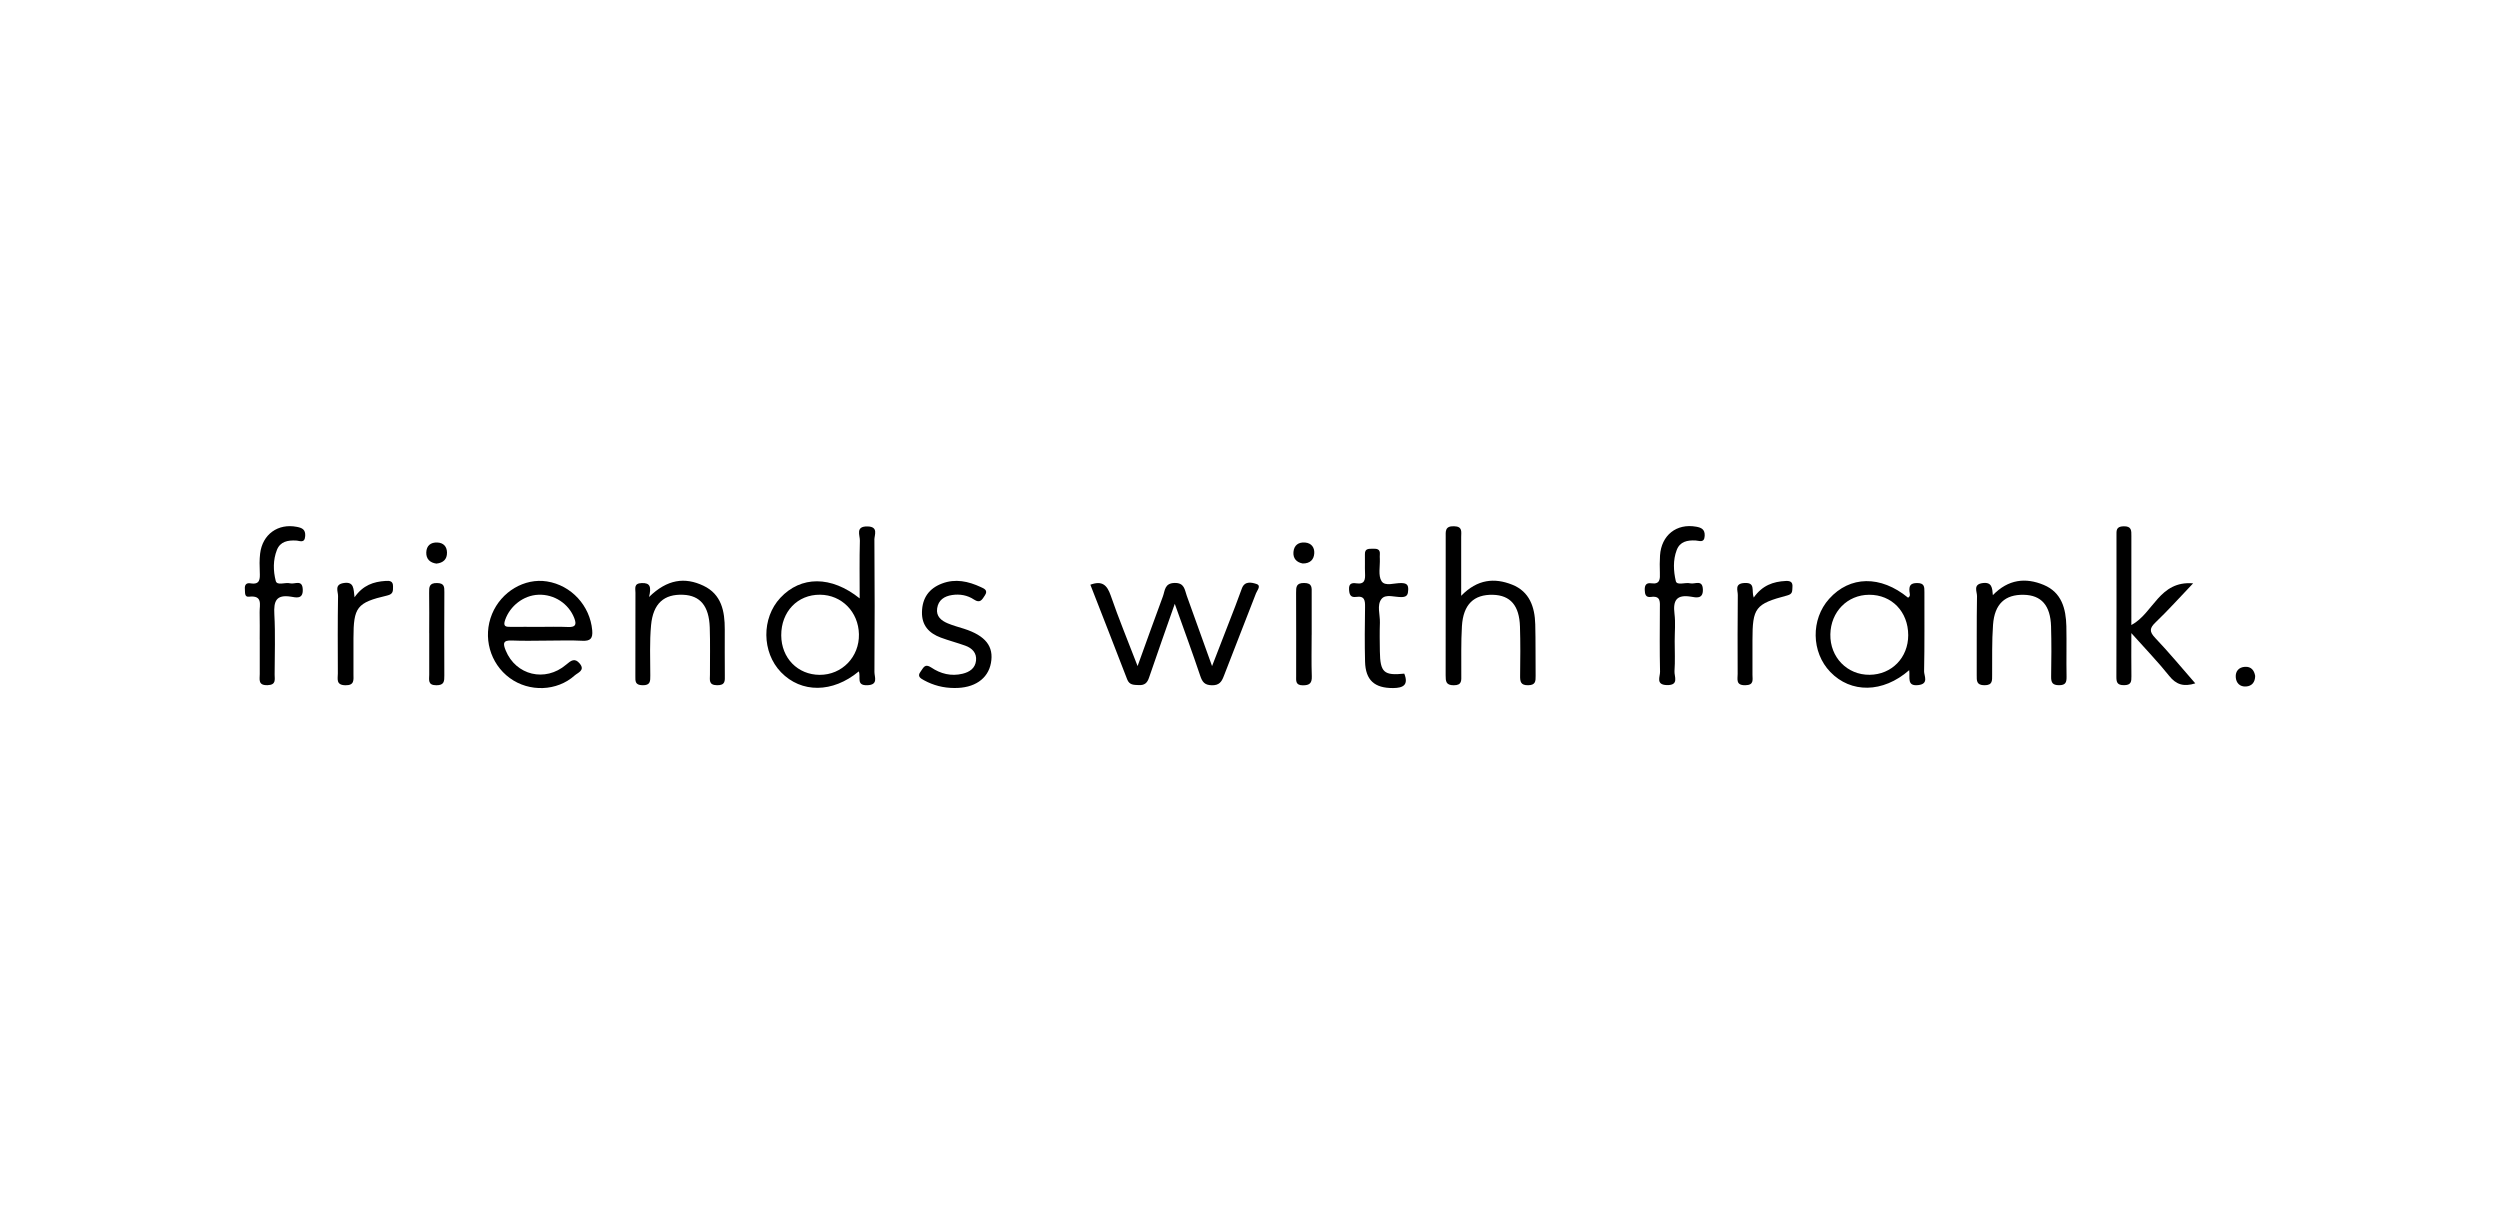 <svg width="1256" height="610" viewBox="0 0 1256 610" fill="none" xmlns="http://www.w3.org/2000/svg">
<g clip-path="url(#clip0_6239_309)">
<path d="M590.217 303.338C585.472 316.907 581.289 328.67 577.265 340.476C576.356 343.149 575.015 344.349 572.087 344.19C569.62 344.06 567.428 344.247 566.288 341.299C560.187 325.433 553.97 309.595 547.797 293.758C553.754 291.561 556.206 293.931 558.038 299.234C561.975 310.665 566.606 321.849 571.524 334.638C576.096 321.994 580.106 310.78 584.246 299.61C585.313 296.735 585.025 293.006 590.088 292.876C595.121 292.746 595.15 296.301 596.218 299.263C600.314 310.535 604.338 321.835 608.939 334.652C613.137 323.815 616.916 314.118 620.652 304.422C621.777 301.518 622.858 298.584 623.911 295.651C625.325 291.735 628.859 292.616 631.195 293.368C633.821 294.206 631.614 296.532 631.022 298.064C625.671 311.936 620.19 325.765 614.853 339.638C613.743 342.542 612.531 344.363 608.81 344.276C605.132 344.19 604.021 342.586 602.968 339.45C599.102 327.918 594.891 316.517 590.203 303.353L590.217 303.338Z" fill="black"/>
<path d="M734.111 299.321C742.318 290.882 750.9 290.246 759.699 293.729C768.425 297.182 771.079 304.942 771.31 313.613C771.541 322.268 771.396 330.939 771.497 339.594C771.526 342.21 771.468 344.175 767.848 344.262C763.954 344.363 763.665 342.455 763.708 339.392C763.824 331.213 763.881 323.02 763.636 314.855C763.319 304.205 758.819 299.075 750.092 298.83C740.472 298.57 735.135 303.656 734.471 314.566C733.981 322.716 734.197 330.924 734.154 339.103C734.154 341.805 734.587 344.291 730.346 344.276C726.365 344.276 726.293 342.195 726.293 339.262C726.351 316.156 726.336 293.05 726.322 269.958C726.322 267.039 725.831 264.25 730.505 264.38C734.933 264.496 734.082 267.241 734.096 269.77C734.125 279.134 734.096 288.512 734.096 299.336L734.111 299.321Z" fill="black"/>
<path d="M1070.82 314.003C1081.97 308.049 1084.71 291.691 1101.83 293.064C1095.05 300.174 1089.27 306.633 1083.03 312.601C1079.93 315.563 1079.7 317.268 1082.79 320.52C1089.68 327.745 1096.04 335.461 1102.91 343.322C1097.07 345.158 1093.3 343.944 1089.8 339.565C1084.19 332.542 1077.93 326.069 1070.79 318.078C1070.79 326.488 1070.72 333.135 1070.82 339.768C1070.86 342.484 1070.67 344.218 1067.1 344.233C1063.62 344.233 1063.26 342.73 1063.27 339.898C1063.36 316.315 1063.33 292.717 1063.32 269.134C1063.32 266.678 1063.01 264.524 1066.81 264.409C1070.95 264.279 1070.82 266.548 1070.8 269.38C1070.76 284.061 1070.79 298.729 1070.79 314.003H1070.82Z" fill="black"/>
<path d="M1001.21 299.003C1008.99 290.969 1017.7 290.087 1026.76 293.859C1035.78 297.616 1037.93 305.809 1038.14 314.624C1038.32 323.034 1038.08 331.444 1038.24 339.854C1038.29 342.73 1037.85 344.262 1034.44 344.247C1031.15 344.233 1030.45 342.889 1030.49 339.927C1030.64 331.516 1030.69 323.092 1030.45 314.696C1030.13 304.133 1025.57 299.032 1016.77 298.83C1007.36 298.613 1002.06 303.396 1001.3 313.873C1000.69 322.239 1000.92 330.678 1000.85 339.088C1000.82 341.805 1001.2 344.276 996.999 344.262C992.917 344.247 993.09 341.95 993.105 339.132C993.162 325.91 993.018 312.688 993.249 299.48C993.292 297.211 991.071 293.555 996.177 292.92C1000.71 292.37 1000.92 295.318 1001.21 299.018V299.003Z" fill="black"/>
<path d="M326.058 299.957C335.246 290.94 344.116 289.871 353.391 294.264C362.507 298.584 364.137 307.081 364.122 316.17C364.122 323.872 364.079 331.574 364.151 339.262C364.18 342.022 364.483 344.305 360.285 344.262C355.872 344.204 356.694 341.516 356.68 339.002C356.651 331.069 356.853 323.121 356.579 315.188C356.204 304.437 351.761 299.191 343.251 298.815C333.63 298.382 328.12 303.136 327.096 314.104C326.317 322.456 326.707 330.924 326.707 339.349C326.707 342.195 326.837 344.377 322.74 344.262C319.019 344.161 319.192 342.21 319.206 339.667C319.25 325.708 319.206 311.748 319.25 297.804C319.25 295.607 318.327 293.064 322.409 292.934C326.635 292.79 327.313 294.726 326.072 299.986L326.058 299.957Z" fill="black"/>
<path d="M479.397 345.649C474.017 345.635 468.954 344.348 464.223 341.762C462.463 340.794 460.66 339.826 462.507 337.427C463.848 335.678 464.526 333.121 467.843 335.346C472.546 338.511 477.853 339.883 483.609 338.482C487.171 337.615 489.926 335.722 490.359 331.921C490.792 328.034 488.397 325.621 484.95 324.378C480.897 322.919 476.7 321.835 472.661 320.332C466.762 318.135 463.04 314.263 463.199 307.442C463.358 300.362 466.762 295.636 473.252 293.165C480.003 290.593 486.493 292.038 492.753 294.943C494.369 295.694 496.576 296.503 494.801 299.133C493.46 301.113 492.508 303.338 489.335 301.214C486.075 299.032 482.224 298.338 478.286 298.945C474.421 299.538 471.449 301.431 470.829 305.607C470.209 309.696 472.906 311.806 476.166 313.179C478.805 314.292 481.604 315.014 484.344 315.896C495.162 319.378 499.388 324.768 497.845 333.106C496.374 341.097 489.479 345.794 479.397 345.649Z" fill="black"/>
<path d="M130.472 321.329C130.472 316.762 130.559 312.182 130.443 307.615C130.357 303.945 132.218 298.945 125.092 299.783C122.712 300.058 123.174 297.616 123.03 296.012C122.828 293.902 123.65 292.703 125.842 293.064C130.689 293.873 130.645 290.882 130.516 287.471C130.386 284.35 130.314 281.186 130.689 278.108C131.843 268.426 139.689 262.834 149.166 264.698C151.747 265.203 153.536 265.984 153.334 269.278C153.089 273.209 150.55 271.634 148.704 271.562C144.593 271.374 140.829 272.024 139.127 276.272C137.122 281.33 137.237 286.836 138.535 291.85C139.199 294.422 143.324 292.399 145.776 293.064C148.04 293.671 151.935 290.882 152.108 296.2C152.281 301.286 148.56 300.144 146.165 299.769C138.752 298.598 137.453 301.994 137.828 308.583C138.391 318.655 137.987 328.785 137.973 338.886C137.973 341.386 138.838 344.088 134.424 344.233C129.549 344.392 130.501 341.371 130.501 338.626C130.487 332.846 130.501 327.08 130.501 321.3L130.472 321.329Z" fill="black"/>
<path d="M841.365 322.052C841.365 327.095 841.624 332.152 841.264 337.181C841.076 339.826 843.73 344.334 837.441 344.19C831.686 344.045 834.066 339.941 834.008 337.485C833.763 326.921 833.879 316.358 833.922 305.78C833.922 302.63 834.556 299.191 829.479 299.899C826.768 300.275 826.378 298.57 826.32 296.344C826.248 293.902 827.143 292.688 829.638 293.05C834.109 293.686 834.023 290.81 833.922 287.718C833.821 284.842 833.806 281.952 833.994 279.076C834.657 268.874 842.302 262.848 852.168 264.611C854.75 265.074 856.596 265.926 856.437 269.192C856.25 273.021 853.697 271.62 851.851 271.533C847.725 271.345 844.018 272.039 842.374 276.36C840.441 281.446 840.759 286.923 841.927 291.937C842.49 294.336 846.716 292.428 849.182 293.064C851.461 293.642 855.37 290.925 855.529 296.185C855.673 301.171 851.98 300.174 849.543 299.769C842.302 298.584 840.427 301.648 841.264 308.367C841.826 312.861 841.365 317.485 841.365 322.037V322.052Z" fill="black"/>
<path d="M705.521 338.453C707.714 344.045 705.103 345.649 699.896 345.678C690.578 345.736 686.035 341.762 685.804 332.369C685.573 323.237 685.66 314.104 685.804 304.971C685.847 301.691 685.617 299.249 681.347 299.885C678.347 300.333 677.856 298.469 677.755 295.954C677.64 293.035 679.357 292.761 681.405 293.064C685.79 293.7 685.934 291.07 685.79 287.862C685.645 284.741 685.833 281.605 685.732 278.484C685.645 275.507 687.636 275.738 689.597 275.68C691.703 275.623 693.506 275.753 693.232 278.614C693.16 279.322 693.203 280.059 693.232 280.781C693.391 284.582 692.309 289.177 694.083 291.966C695.872 294.798 700.733 292.775 704.223 292.934C706.69 293.035 707.584 293.816 707.483 296.301C707.396 298.512 707.036 299.87 704.339 299.971C700.819 300.116 696.189 298.208 694.054 300.94C691.631 304.032 693.405 308.815 693.261 312.847C693.088 317.644 693.175 322.456 693.247 327.268C693.405 337.831 695.266 339.493 705.521 338.438V338.453Z" fill="black"/>
<path d="M178.129 300.058C182.413 293.945 187.721 292.255 193.634 291.865C195.769 291.72 197.5 291.821 197.457 294.639C197.428 296.807 197.688 298.454 194.514 299.191C179.239 302.76 177.61 305.029 177.581 320.65C177.581 326.647 177.552 332.644 177.581 338.64C177.595 341.545 178.186 344.377 173.499 344.276C168.652 344.175 169.749 340.996 169.734 338.323C169.691 325.361 169.619 312.413 169.835 299.451C169.878 297.153 167.801 293.599 172.821 292.891C177.927 292.168 177.581 295.795 178.114 300.044L178.129 300.058Z" fill="black"/>
<path d="M881.061 300.231C885.402 294.061 890.869 292.197 897.114 291.879C899.509 291.763 900.763 292.399 900.518 295.029C900.36 296.879 900.763 298.396 897.936 299.148C881.796 303.41 880.455 305.347 880.44 321.69C880.44 327.456 880.469 333.222 880.44 338.987C880.426 341.458 881.335 344.175 876.878 344.262C871.945 344.348 873.012 341.27 872.998 338.583C872.969 325.361 872.926 312.153 873.07 298.931C873.099 296.575 871.267 293.151 876.488 292.891C882.128 292.616 879.806 296.705 881.075 300.231H881.061Z" fill="black"/>
<path d="M658.975 318.872C658.975 325.823 658.802 332.774 659.047 339.724C659.163 343.178 658.009 344.305 654.576 344.305C650.739 344.305 651.186 341.935 651.186 339.522C651.186 325.621 651.23 311.72 651.157 297.818C651.143 294.914 651.186 292.876 655.182 292.891C659.393 292.891 659.004 295.347 658.99 298.035C658.961 304.986 658.99 311.936 658.99 318.887L658.975 318.872Z" fill="black"/>
<path d="M215.628 318.034C215.628 311.3 215.715 304.567 215.599 297.847C215.542 294.914 215.614 292.833 219.624 292.92C223.258 292.992 223.258 294.87 223.244 297.486C223.186 311.431 223.157 325.375 223.229 339.32C223.244 342.268 223.201 344.291 219.205 344.276C214.777 344.262 215.643 341.487 215.643 338.973C215.614 332.008 215.643 325.028 215.643 318.063L215.628 318.034Z" fill="black"/>
<path d="M219.251 283.151C216.063 282.718 214.072 280.911 214.159 277.559C214.26 274.163 216.351 272.4 219.741 272.559C222.828 272.703 224.53 274.596 224.573 277.617C224.616 280.969 222.698 282.804 219.251 283.151Z" fill="black"/>
<path d="M654.477 283.093C651.448 282.544 649.529 280.608 649.832 277.284C650.135 273.917 652.371 272.27 655.731 272.573C658.876 272.862 660.434 275.044 660.289 277.92C660.131 281.114 658.227 283.137 654.477 283.093Z" fill="black"/>
<path d="M1133 339.594C1132.96 342.759 1131.36 344.695 1128.39 344.898C1125.31 345.1 1123.42 343.12 1123.24 340.201C1123.05 337.225 1124.77 335.216 1127.84 335.014C1130.97 334.811 1132.51 336.733 1133 339.594Z" fill="black"/>
<path d="M439.272 271.258C439.257 268.802 441.522 264.597 435.824 264.481C429.608 264.366 432.074 268.932 432.002 271.62C431.742 281.085 431.901 290.564 431.901 300.636C417.593 289.162 402.375 289.292 392.048 300.347C382.543 310.52 382.687 327.673 392.365 337.716C402.534 348.264 418.328 348.236 431.454 337.311C432.622 340.201 429.968 344.435 435.709 344.262C441.421 344.088 439.3 340.129 439.315 337.614C439.459 315.505 439.474 293.382 439.3 271.273L439.272 271.258ZM411.837 339.045C400.76 339.016 392.553 330.592 392.495 319.205C392.452 307.298 400.659 298.7 411.982 298.786C422.872 298.859 431.295 307.413 431.526 318.627C431.771 330.028 423.03 339.074 411.823 339.045H411.837Z" fill="black"/>
<path d="M966.664 337.181C966.953 323.959 966.78 310.722 966.823 297.5C966.823 294.899 966.881 292.919 963.203 292.919C959.856 292.919 959.063 294.206 959.308 297.168C959.395 298.151 960.044 299.538 958.602 300.275C944.841 288.975 929.408 289.22 918.965 300.853C909.705 311.17 909.964 327.673 919.556 337.614C929.869 348.308 945.937 348.279 959.178 336.69C959.683 340.447 957.88 344.796 963.635 344.204C969.275 343.626 966.592 339.507 966.65 337.152L966.664 337.181ZM939.302 339.016C928.023 339.132 919.34 330.187 919.571 318.685C919.787 307.355 928.11 298.859 939.057 298.815C950.423 298.757 958.688 307.327 958.688 319.132C958.688 330.418 950.409 338.901 939.317 339.016H939.302Z" fill="black"/>
<path d="M297.527 316.618C296.416 304.321 287.055 294.047 274.795 292.11C263.501 290.319 251.832 297.24 247.202 308.468C242.442 320.029 246.135 333.352 256.116 340.649C265.895 347.788 279.8 347.34 288.699 339.363C290.272 337.947 294.108 336.82 291.267 333.381C288.786 330.404 286.969 331.762 284.387 333.959C273.857 342.904 259.159 339.219 254.082 326.835C252.625 323.28 252.654 321.589 257.212 321.792C263.198 322.066 269.213 321.864 275.199 321.849C280.954 321.849 286.723 321.604 292.464 321.922C296.618 322.153 297.902 320.78 297.527 316.633V316.618ZM285.252 315C280.492 314.783 275.718 314.942 270.944 314.942C266.169 314.942 261.41 314.884 256.635 314.942C254.039 314.971 252.611 314.769 253.808 311.373C256.26 304.437 262.982 299.09 270.482 298.801C278.459 298.483 285.67 303.281 288.483 310.448C289.868 313.988 289.017 315.173 285.252 315Z" fill="black"/>
</g>
<defs>
<clipPath id="clip0_6239_309">
<rect width="1010" height="81.356" fill="white" transform="translate(123 264.322)"/>
</clipPath>
</defs>
</svg>
